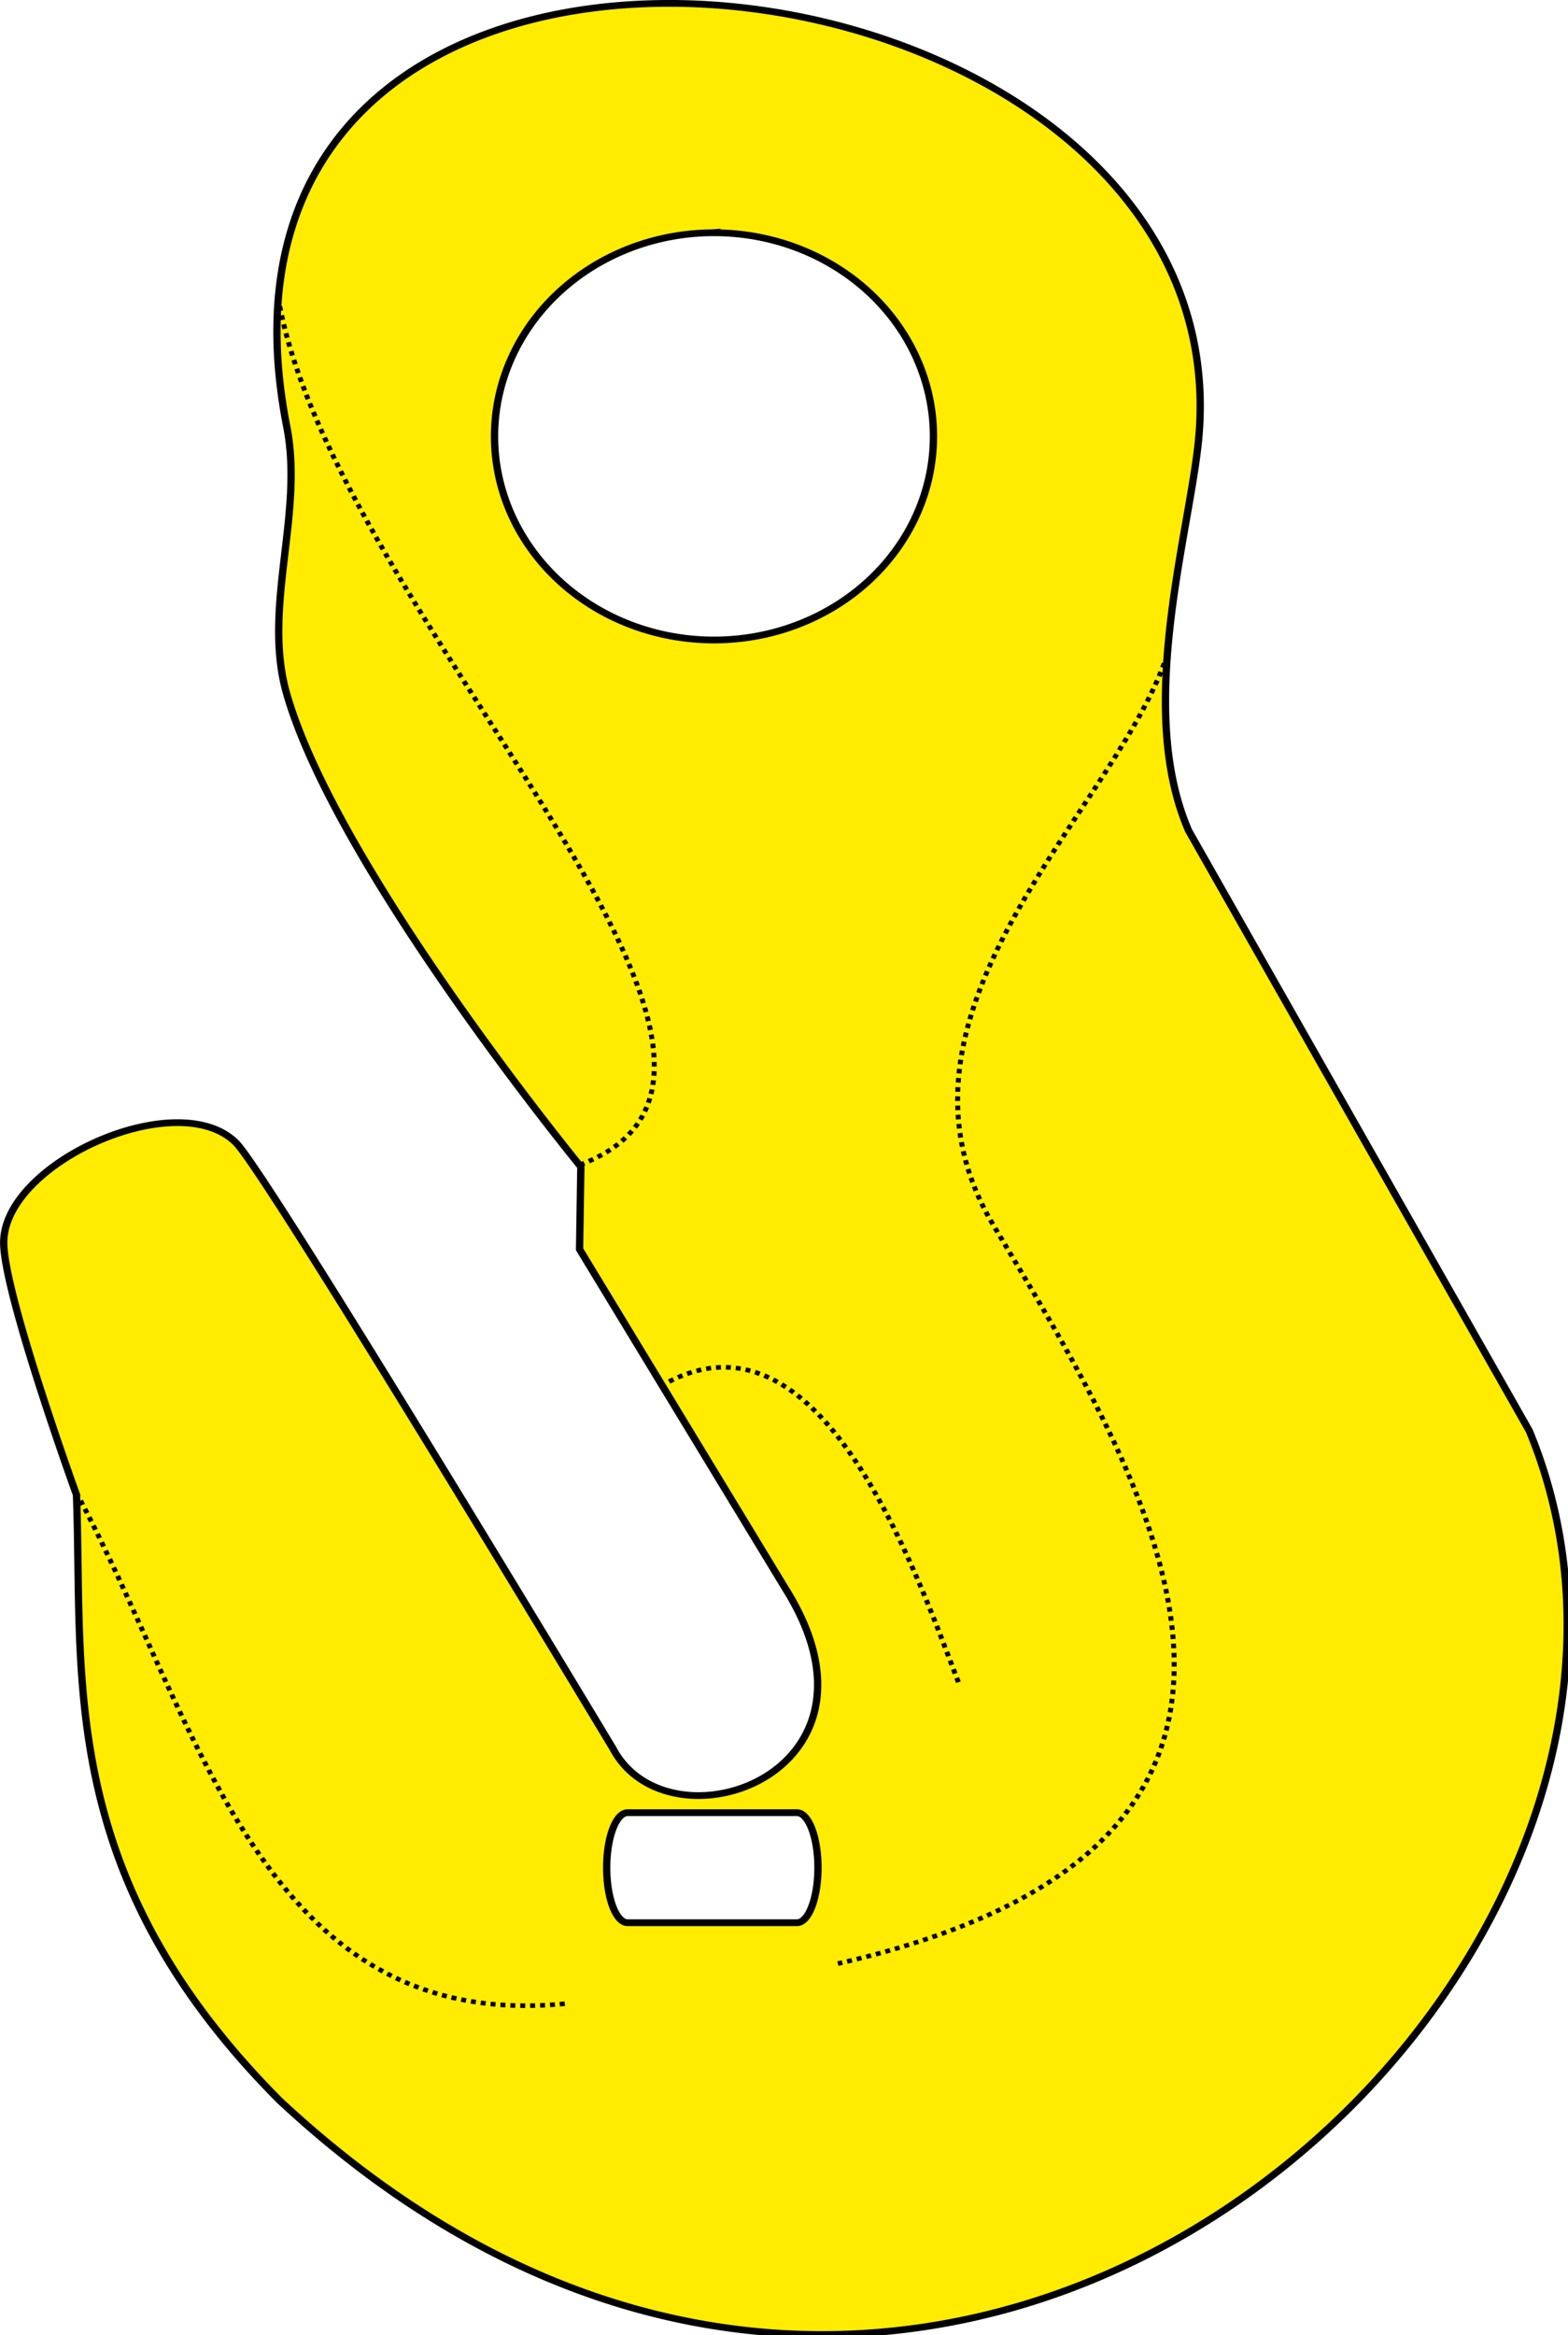 <svg width="51.976" height="77.367" version="1.1" viewBox="0 0 13.751 20.47" xmlns="http://www.w3.org/2000/svg">
 <g transform="matrix(1.087 0 0 1.008 -.502 -.29)" stroke="#000">
  <path transform="matrix(.265 0 0 .265 -0 0)" d="m22.186 1.197c-7.099-0.033-13.487 4.17-11.713 13.896 0.525 2.877-0.757 5.95 0 8.775 1.545 5.765 8.953 15.506 8.953 15.506l-0.039 2.709 6.268 11.135c3.55 6.097-3.553 8.705-5.25 5.25 0 0-10.512-18.841-11.479-19.881-1.77-1.903-7.086 0.657-7.072 3.287 0.009 1.698 2.215 8.264 2.215 8.264 0.209 6.008-0.648 12.468 6.178 19.871 20.268 20.382 44.858-4.249 38.055-21.971l-10.369-19.689c-1.58-3.904-0.067-9.408 0.277-12.59 0.979-9.047-7.978-14.526-16.023-14.563zm1.232 7.527a6.682 6.682 0 0 1 0.062 0 6.682 6.682 0 0 1 6.682 6.682 6.682 6.682 0 0 1-6.682 6.682 6.682 6.682 0 0 1-6.682-6.682 6.682 6.682 0 0 1 6.619-6.682zm-2.568 51.848h5.156c0.353 0 0.639 0.805 0.639 1.805 0 1-0.285 1.805-0.639 1.805h-5.156c-0.353 0-0.637-0.805-0.637-1.805 0-1 0.283-1.805 0.637-1.805z" fill="#ffec00" stroke-width=".222"/>
  <g fill="none" stroke-dasharray="0.04, 0.04" stroke-width=".04">
   <path d="m5.139 10.418c2.114-0.852-1.989-4.78-2.433-7.539"/>
   <path d="m8.194 14.917c-0.371-1.049-1.129-3.339-2.373-2.592"/>
   <path d="m1.076 13.266c0.992 1.983 1.492 4.718 3.959 4.445"/>
   <path d="m9.855 6.056c-0.461 1.344-2.386 3.064-1.38 4.884 1.191 2.154 3.102 5.357-1.253 6.424"/>
  </g>
 </g>
</svg>
